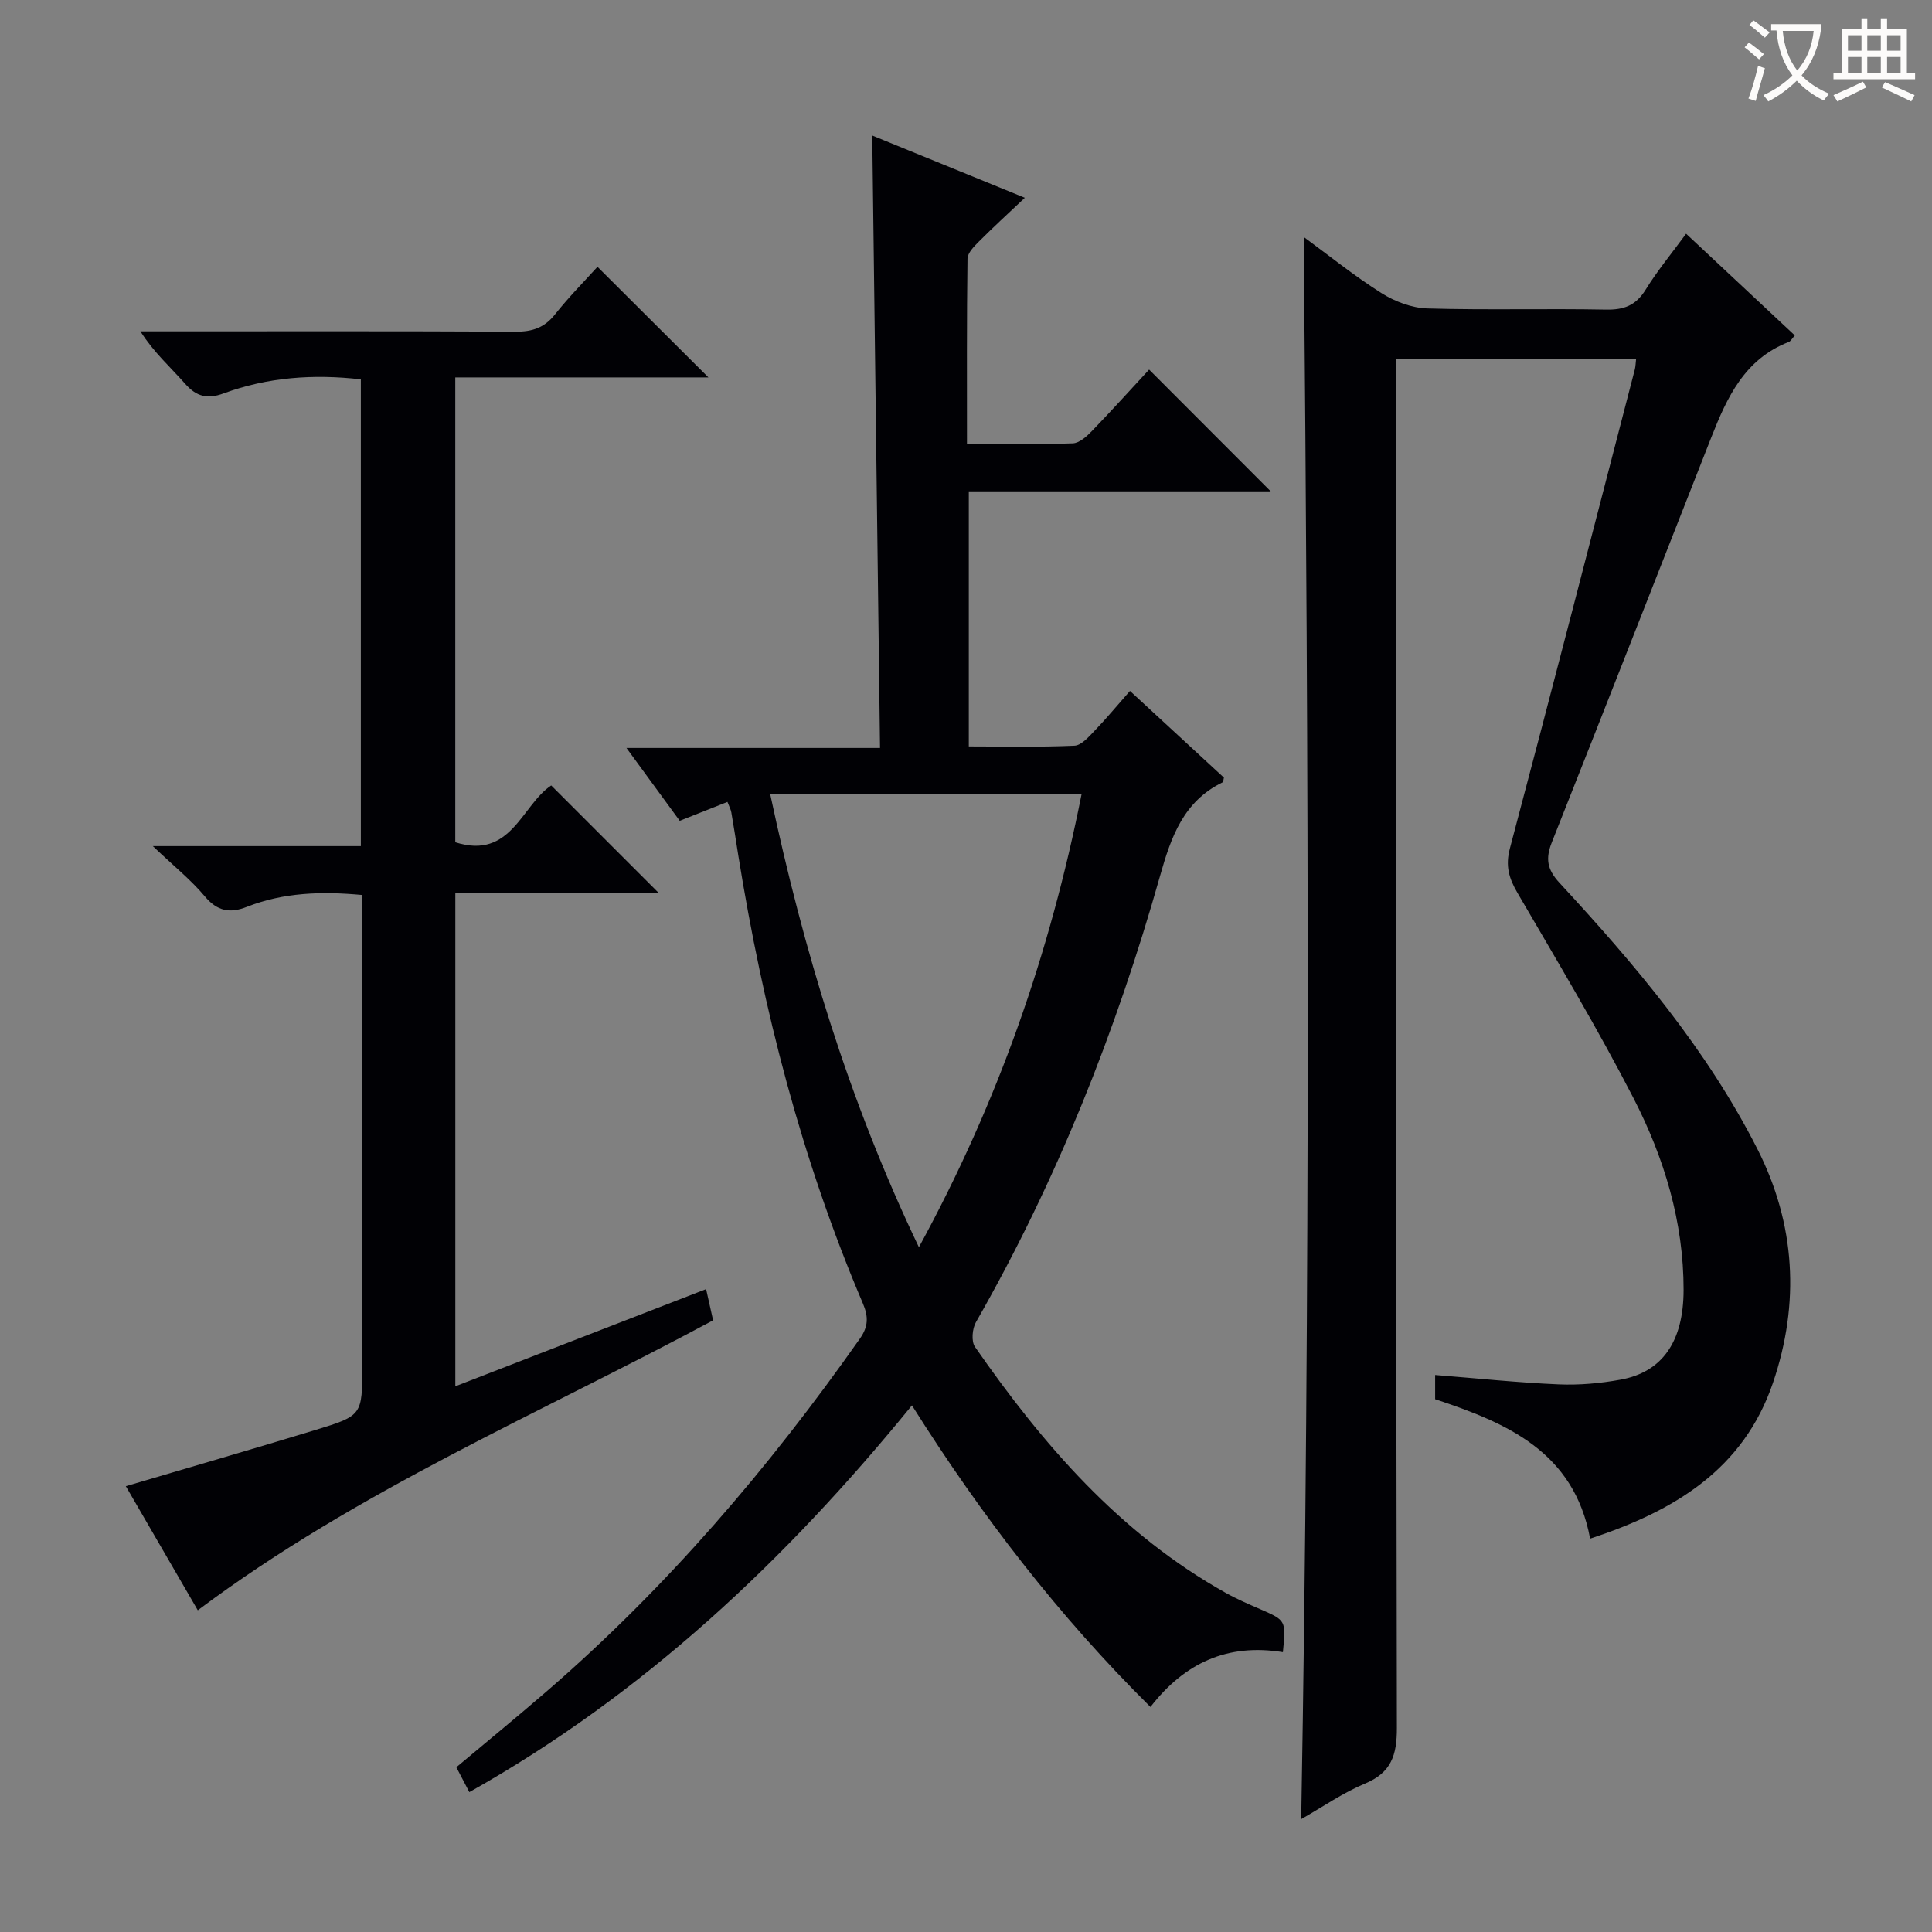 <svg enable-background="new 0 0 400 400" viewBox="0 0 400 400" xmlns="http://www.w3.org/2000/svg"><rect x="0" y="0" width="400" height="400" fill="#808080" stroke="none"/><g fill="#010105"><path d="m265.61 342.06c-11.49-1.86-20.37 2.24-27.42 11.35-18.97-18.8-34.96-39.54-49.38-62.44-26.14 32.08-55.49 59.75-91.64 80.07-.87-1.67-1.7-3.25-2.69-5.15 6.34-5.32 12.61-10.45 18.73-15.74 24.83-21.47 45.98-46.21 64.83-73.01 1.75-2.49 1.78-4.53.61-7.28-12.69-29.79-20.67-60.9-25.8-92.79-.47-2.95-.92-5.91-1.43-8.85-.11-.64-.45-1.24-.81-2.19-3.26 1.29-6.43 2.55-9.88 3.91-3.51-4.8-6.92-9.45-11.03-15.08h52.5c-.54-42.62-1.07-84.47-1.61-126.8 10.04 4.1 20.21 8.24 31.59 12.89-3.6 3.4-6.62 6.16-9.5 9.05-1.01 1.01-2.35 2.36-2.37 3.57-.17 12.61-.11 25.22-.11 38.34 7.67 0 14.8.13 21.91-.12 1.35-.05 2.86-1.41 3.93-2.52 4.14-4.28 8.13-8.71 11.87-12.75 8.48 8.49 16.69 16.71 25.18 25.21-20.72 0-41.42 0-62.51 0v52.81c7.31 0 14.6.17 21.87-.15 1.45-.06 2.97-1.85 4.19-3.11 2.41-2.5 4.63-5.19 7.31-8.23 6.62 6.11 13.06 12.05 19.45 17.95-.12.45-.11.89-.27.97-8.09 3.94-10.66 11.26-12.94 19.33-9.12 32.27-21.44 63.26-38.13 92.44-.77 1.35-1 3.98-.2 5.12 14.07 20.25 30 38.67 51.92 50.93 2.32 1.3 4.78 2.35 7.22 3.41 5.24 2.3 5.26 2.27 4.61 8.86zm-106.14-177.6c6.9 32.36 16.26 63.41 30.78 93.76 16.41-30.05 27.16-60.98 33.67-93.76-21.65 0-42.72 0-64.45 0z"/><path d="m338.74 74.27c-16.45 0-32.73 0-49.67 0v6.49c0 92.32-.06 184.65.14 276.97.01 5.69-1.16 9.28-6.64 11.56-4.51 1.88-8.62 4.75-13.17 7.34 1.91-109.5 1.52-218.36.52-327.57 5.17 3.79 10.43 8.04 16.11 11.63 2.75 1.74 6.27 3.07 9.48 3.17 12.32.36 24.66 0 36.99.24 3.73.07 6.19-.86 8.2-4.11 2.42-3.92 5.39-7.51 8.39-11.6 7.75 7.25 15.1 14.13 22.51 21.06-.59.65-.85 1.19-1.25 1.35-9.13 3.52-12.78 11.46-16.04 19.74-10.99 27.97-21.95 55.95-33.03 83.88-1.31 3.32-1 5.56 1.59 8.36 15.62 16.9 30.51 34.46 40.99 55.13 7.88 15.53 8.82 31.93 3.21 48.4-6.11 17.94-20.45 26.54-37.85 32.25-3.36-18.02-17.22-23.94-32.09-28.87 0-1.63 0-3.2 0-5.01 8.7.69 17.1 1.58 25.52 1.94 4.28.19 8.67-.21 12.89-.98 8.6-1.56 13.02-7.85 13.03-18.58.01-14.09-4.02-27.35-10.36-39.68-7.44-14.46-15.83-28.43-24.02-42.49-1.78-3.05-2.55-5.6-1.58-9.25 8.77-33.03 17.3-66.13 25.88-99.22.14-.62.15-1.28.25-2.15z"/><path d="m75 185.3c-8.47-.79-16.35-.52-23.93 2.47-3.45 1.36-6.08.9-8.65-2.17-2.87-3.42-6.42-6.27-10.78-10.42h43.07c0-32.58 0-64.47 0-96.64-9.78-1.13-19.27-.46-28.45 2.92-3.28 1.21-5.56.68-7.9-1.97-3.03-3.44-6.5-6.49-9.29-10.89h5.21c24.16 0 48.31-.06 72.47.07 3.45.02 5.97-.81 8.16-3.58 2.89-3.64 6.18-6.96 8.79-9.85 7.76 7.73 15.42 15.37 22.97 22.9-16.82 0-34.5 0-52.41 0v96.24c11.57 3.7 13.71-7.66 19.86-11.76 7.3 7.3 14.66 14.66 22.24 22.24-13.83 0-27.83 0-42.09 0v102.16c17.25-6.68 34.29-13.29 51.92-20.12.49 2.19.94 4.21 1.45 6.46-35.87 19.29-73.54 35.19-106.69 60.03-4.68-8.06-9.7-16.71-14.9-25.69 13.39-3.96 26.37-7.71 39.29-11.65 9.7-2.96 9.66-3.07 9.66-13.25 0-30.65 0-61.31 0-91.96 0-1.79 0-3.58 0-5.54z"/></g><path d="m362.1 8.8c1.1.8 2.1 1.6 3.1 2.4l-1 1.1c-1.3-1.1-2.3-2-3-2.5zm1.9 4.8c.5.2.9.4 1.4.5-.6 2.3-1.3 4.5-1.9 6.8l-1.5-.5c.8-2.1 1.4-4.3 2-6.8zm-1-9.4c1.3.9 2.4 1.8 3.4 2.5l-1 1.1c-1.4-1.2-2.4-2.1-3.2-2.6zm3.7 2.2v-1.4h10.3v1.2c-.5 3.6-1.8 6.8-4 9.4 1.5 1.6 3.4 2.8 5.7 3.8-.3.4-.7.8-1.1 1.4-2.3-1.1-4.1-2.5-5.6-4.1-1.6 1.6-3.6 3.1-5.9 4.3-.3-.5-.7-.9-1-1.3 2.4-1.1 4.4-2.5 6-4.1-1.9-2.5-3-5.6-3.3-9.3h-1.1zm8.8 0h-6.4c.3 3.3 1.3 6 3 8.2 2-2.3 3.1-5.1 3.4-8.2z" fill="#fcfbfa"/><path d="m385.3 3.8h1.3v2.2h2.8v-2.2h1.3v2.2h4.1v9.1h1.7v1.3h-16.9v-1.3h1.7v-9.1h4.1v-2.2zm.4 13.1.7 1.2c-1.8.9-3.8 1.9-6 2.9-.2-.4-.5-.8-.8-1.3 2.3-1 4.3-1.9 6.1-2.8zm-3.1-6.4h2.8v-3.2h-2.8zm0 4.6h2.8v-3.3h-2.8zm4-4.6h2.8v-3.2h-2.8zm0 4.6h2.8v-3.3h-2.8zm3.7 1.9c2.1.9 4.1 1.8 6.1 2.7l-.7 1.3c-2.2-1.1-4.2-2-6.1-2.9zm3.2-9.7h-2.8v3.2h2.8zm-2.8 7.8h2.8v-3.3h-2.8z" fill="#fcfbfa"/></svg>